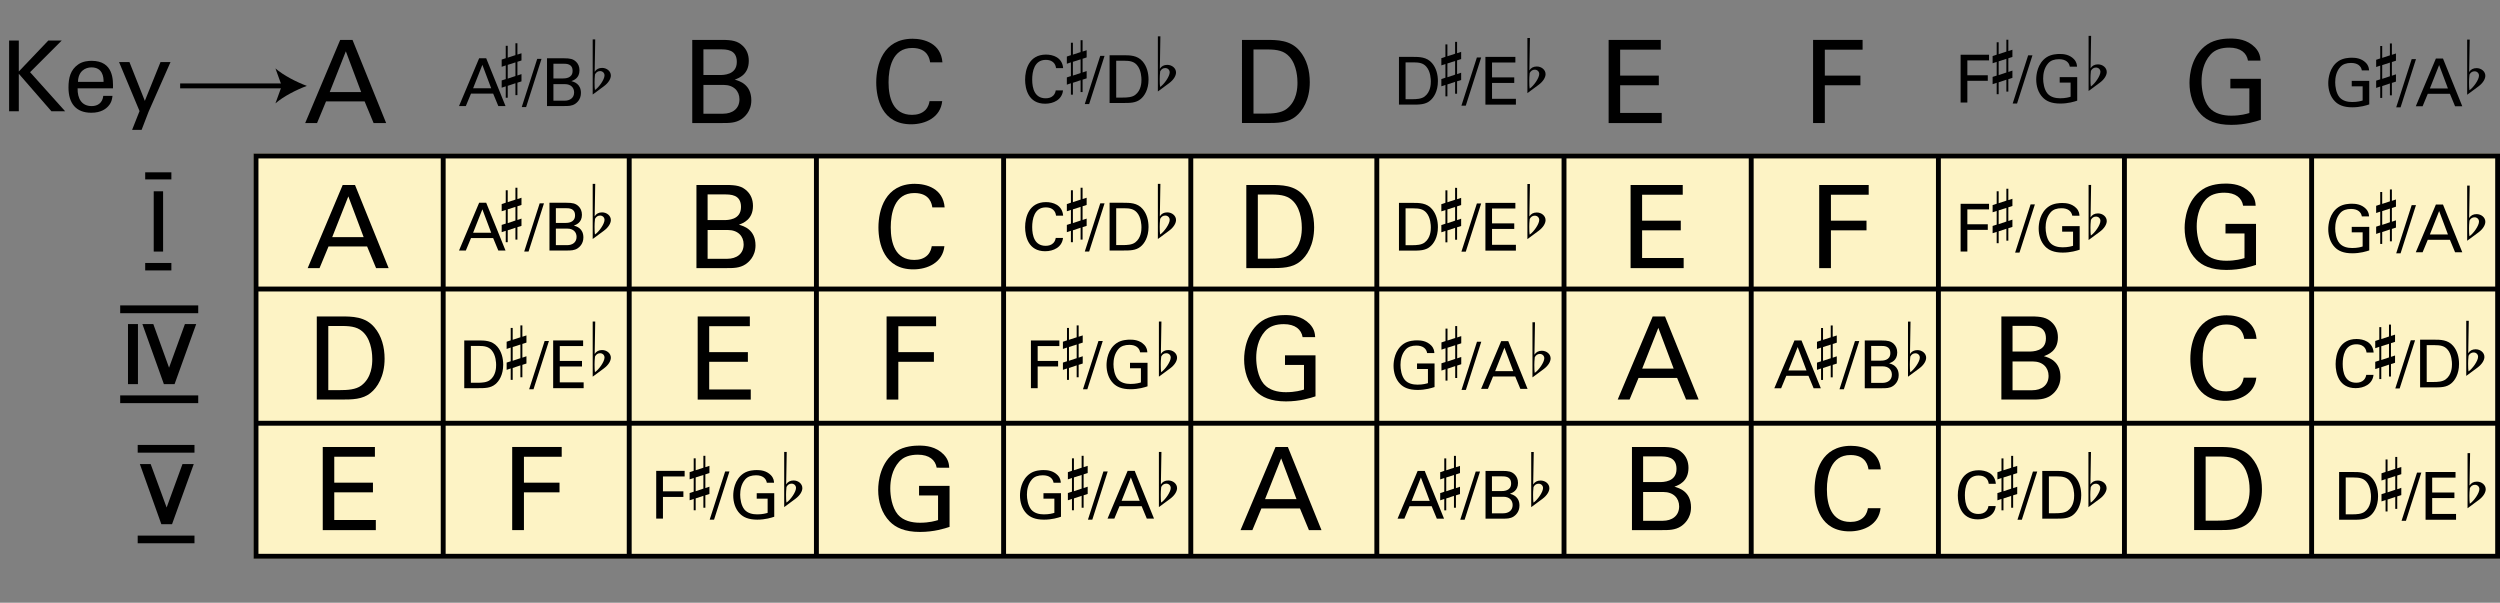 <?xml version="1.0" encoding="utf-8"?>
<!-- Generator: Adobe Illustrator 14.0.0, SVG Export Plug-In . SVG Version: 6.00 Build 43363)  -->
<!DOCTYPE svg PUBLIC "-//W3C//DTD SVG 1.1//EN" "http://www.w3.org/Graphics/SVG/1.1/DTD/svg11.dtd">
<svg version="1.1" xmlns="http://www.w3.org/2000/svg" xmlns:xlink="http://www.w3.org/1999/xlink" x="0px" y="0px"
	 width="1020.473px" height="246.024px" viewBox="0 0 1020.473 246.024" enable-background="new 0 0 1020.473 246.024"
	 xml:space="preserve">
<rect x="0" y="0" width="1020.473" height="246.024" fill="#808080" stroke="none"/>
<g id="main">
	<rect x="103.535" y="62.71" fill="#FDF3C5" width="916.938" height="165.317"/>
	<g>
		<path d="M139.882,75.505h5.029l13.723,33.932h-5.123l-3.666-8.835h-15.744l-3.666,8.835h-4.841L139.882,75.505z M135.606,96.795
			h12.83l-6.251-16.637L135.606,96.795z"/>
	</g>
	<g>
		<path d="M138.866,16.289h5.029l13.723,33.932h-5.123l-3.666-8.835h-15.744l-3.666,8.835h-4.841L138.866,16.289z M134.589,37.579
			h12.831l-6.25-16.637L134.589,37.579z"/>
	</g>
	<g>
		<path d="M282.572,16.289h12.125c4.136,0,6.439,0.423,8.554,2.491c1.457,1.41,2.397,3.384,2.397,6.062
			c0,5.593-4.089,7.05-5.734,7.661c1.974,0.564,6.768,1.974,6.768,8.459c0,4.605-2.961,6.956-4.089,7.708
			c-2.35,1.551-4.981,1.551-7.661,1.551h-12.36V16.289z M287.131,30.623h6.58c1.598,0,7.05,0,7.05-5.358
			c0-5.123-4.277-5.123-6.862-5.123h-6.768V30.623z M287.131,46.414h8.037c3.713,0,6.673-1.974,6.673-5.875
			c0-3.384-2.35-5.875-6.485-5.875h-8.225V46.414z"/>
	</g>
	<g>
		<path d="M379.663,25.453c-0.188-1.175-0.799-5.875-7.332-5.875c-8.178,0-9.635,8.365-9.635,14.005c0,6.392,1.833,13.3,9.588,13.3
			c2.067,0,4.042-0.517,5.499-2.021c1.222-1.315,1.504-2.772,1.645-3.571h5.169c-0.705,6.673-6.862,9.446-12.689,9.446
			c-11.938,0-14.24-10.527-14.24-17.107c0-7.144,2.772-17.812,14.851-17.812c4.793,0,11.561,1.927,12.172,9.634H379.663z"/>
	</g>
	<g>
		<path d="M506.962,16.289h9.822c4.559,0,9.917,0,13.676,4.418c3.008,3.525,4.183,8.178,4.183,12.83
			c0,7.332-3.055,11.843-5.64,13.911c-3.336,2.773-7.52,2.773-12.501,2.773h-9.541V16.289z M511.662,46.367h4.606
			c3.243,0,6.626-0.188,8.882-1.88c4.324-3.243,4.464-8.788,4.464-10.762c0-1.269-0.094-7.049-3.29-10.574
			c-2.162-2.397-4.888-2.961-9.023-2.961h-5.64V46.367z"/>
	</g>
	<g>
		<path d="M656.625,16.289h21.29v3.995h-16.59v10.574h15.791v3.948h-15.791v11.279h16.966v4.136h-21.666V16.289z"/>
	</g>
	<g>
		<path d="M740.08,16.289h20.208v3.995h-15.415v10.574h14.522v3.948h-14.522v15.415h-4.793V16.289z"/>
	</g>
	<g>
		<path d="M917.599,24.749c-0.517-3.149-3.055-5.311-7.661-5.311c-3.195,0-5.875,0.846-7.66,2.867
			c-2.961,3.29-3.619,7.708-3.619,10.903c0,2.867,0.611,7.708,3.102,10.668c2.209,2.538,5.64,3.337,9.023,3.337
			c3.854,0,6.297-0.752,7.378-1.081V36.075h-7.754v-3.901h12.454v16.731c-1.974,0.658-6.297,2.068-12.078,2.068
			c-6.25,0-9.917-1.786-12.313-4.23c-3.337-3.384-4.747-8.13-4.747-12.924c0-3.384,0.846-11.374,7.285-15.697
			c3.337-2.256,7.754-2.396,9.446-2.396c2.679,0,6.768,0.329,10.01,3.619c2.021,2.115,2.162,4.088,2.256,5.405H917.599z"/>
	</g>
	<g>
		<path d="M284.28,75.505h12.125c4.136,0,6.439,0.423,8.554,2.491c1.457,1.41,2.397,3.384,2.397,6.062
			c0,5.593-4.089,7.05-5.734,7.661c1.974,0.564,6.768,1.974,6.768,8.459c0,4.605-2.961,6.956-4.089,7.708
			c-2.35,1.551-4.981,1.551-7.661,1.551h-12.36V75.505z M288.839,89.84h6.58c1.598,0,7.05,0,7.05-5.358
			c0-5.123-4.277-5.123-6.862-5.123h-6.768V89.84z M288.839,105.631h8.037c3.713,0,6.673-1.974,6.673-5.875
			c0-3.384-2.35-5.875-6.485-5.875h-8.225V105.631z"/>
	</g>
	<g>
		<path d="M380.562,84.67c-0.188-1.175-0.799-5.875-7.332-5.875c-8.178,0-9.634,8.365-9.634,14.005c0,6.392,1.833,13.3,9.587,13.3
			c2.068,0,4.042-0.517,5.499-2.021c1.222-1.315,1.504-2.772,1.645-3.571h5.17c-0.705,6.673-6.861,9.446-12.689,9.446
			c-11.937,0-14.24-10.527-14.24-17.107c0-7.144,2.773-17.812,14.851-17.812c4.793,0,11.561,1.927,12.172,9.634H380.562z"/>
	</g>
	<g>
		<path d="M508.733,75.505h9.822c4.559,0,9.917,0,13.676,4.418c3.008,3.525,4.183,8.178,4.183,12.83
			c0,7.332-3.055,11.843-5.64,13.911c-3.337,2.773-7.52,2.773-12.501,2.773h-9.541V75.505z M513.433,105.583h4.605
			c3.243,0,6.627-0.188,8.883-1.88c4.324-3.243,4.465-8.788,4.465-10.762c0-1.269-0.094-7.049-3.29-10.574
			c-2.162-2.397-4.888-2.961-9.023-2.961h-5.64V105.583z"/>
	</g>
	<g>
		<path d="M665.587,75.505h21.29V79.5h-16.59v10.574h15.791v3.948h-15.791v11.279h16.966v4.136h-21.666V75.505z"/>
	</g>
	<g>
		<path d="M742.574,75.505h20.208V79.5h-15.415v10.574h14.522v3.948h-14.522v15.415h-4.793V75.505z"/>
	</g>
	<g>
		<path d="M915.616,83.965c-0.517-3.149-3.055-5.311-7.66-5.311c-3.196,0-5.875,0.846-7.661,2.867
			c-2.961,3.29-3.619,7.708-3.619,10.903c0,2.867,0.611,7.708,3.102,10.668c2.209,2.538,5.64,3.337,9.023,3.337
			c3.854,0,6.298-0.752,7.378-1.081V95.292h-7.754v-3.901h12.454v16.731c-1.974,0.658-6.297,2.068-12.078,2.068
			c-6.25,0-9.917-1.786-12.313-4.23c-3.336-3.384-4.747-8.13-4.747-12.924c0-3.384,0.846-11.374,7.285-15.697
			c3.337-2.256,7.754-2.396,9.446-2.396c2.679,0,6.768,0.329,10.011,3.619c2.021,2.115,2.162,4.088,2.256,5.405H915.616z"/>
	</g>
	<g>
		<path d="M195.577,82.766h2.888l7.882,19.489h-2.942L201.3,97.18h-9.043l-2.105,5.075h-2.78L195.577,82.766z M193.121,94.994h7.369
			l-3.59-9.555L193.121,94.994z"/>
	</g>
	<g>
		<path d="M220.285,83.009h1.755l-6.29,19.678h-1.782L220.285,83.009z"/>
		<path d="M224.282,82.766h6.964c2.375,0,3.698,0.243,4.913,1.431c0.837,0.81,1.377,1.943,1.377,3.482
			c0,3.212-2.349,4.049-3.293,4.4c1.133,0.324,3.887,1.134,3.887,4.859c0,2.645-1.701,3.995-2.348,4.427
			c-1.35,0.891-2.861,0.891-4.4,0.891h-7.099V82.766z M226.9,90.999h3.779c0.918,0,4.049,0,4.049-3.077
			c0-2.942-2.457-2.942-3.941-2.942H226.9V90.999z M226.9,100.068h4.616c2.132,0,3.833-1.134,3.833-3.374
			c0-1.943-1.35-3.374-3.725-3.374H226.9V100.068z"/>
	</g>
	<g>
		<path d="M129.308,129.166h9.822c4.559,0,9.917,0,13.676,4.417c3.008,3.525,4.183,8.177,4.183,12.83
			c0,7.332-3.055,11.843-5.64,13.911c-3.336,2.773-7.52,2.773-12.501,2.773h-9.541V129.166z M134.008,159.244h4.606
			c3.243,0,6.626-0.188,8.882-1.88c4.324-3.243,4.464-8.789,4.464-10.763c0-1.269-0.094-7.049-3.29-10.574
			c-2.162-2.397-4.888-2.961-9.023-2.961h-5.64V159.244z"/>
	</g>
	<g>
		<path d="M284.788,129.166h21.29v3.995h-16.59v10.574h15.791v3.948h-15.791v11.279h16.966v4.136h-21.666V129.166z"/>
	</g>
	<g>
		<path d="M361.894,129.166h20.208v3.995h-15.415v10.574h14.522v3.948h-14.522v15.415h-4.793V129.166z"/>
	</g>
	<g>
		<path d="M531.714,137.625c-0.517-3.148-3.055-5.311-7.66-5.311c-3.196,0-5.875,0.846-7.661,2.867
			c-2.961,3.29-3.619,7.707-3.619,10.903c0,2.867,0.611,7.707,3.102,10.668c2.209,2.538,5.64,3.337,9.023,3.337
			c3.854,0,6.298-0.752,7.378-1.081v-10.057h-7.754v-3.901h12.454v16.731c-1.974,0.658-6.297,2.068-12.078,2.068
			c-6.25,0-9.917-1.786-12.313-4.229c-3.336-3.384-4.747-8.131-4.747-12.924c0-3.384,0.846-11.374,7.285-15.697
			c3.337-2.256,7.754-2.397,9.446-2.397c2.679,0,6.768,0.329,10.011,3.619c2.021,2.115,2.162,4.089,2.256,5.404H531.714z"/>
	</g>
	<g>
		<path d="M674.612,129.166h5.029l13.723,33.932h-5.123l-3.666-8.835h-15.744l-3.666,8.835h-4.841L674.612,129.166z
			 M670.335,150.455h12.831l-6.25-16.637L670.335,150.455z"/>
	</g>
	<g>
		<path d="M816.938,129.166h12.125c4.136,0,6.439,0.423,8.554,2.491c1.457,1.41,2.397,3.384,2.397,6.062
			c0,5.593-4.089,7.049-5.734,7.661c1.974,0.564,6.768,1.974,6.768,8.459c0,4.605-2.961,6.956-4.089,7.708
			c-2.35,1.551-4.981,1.551-7.661,1.551h-12.36V129.166z M821.496,143.5h6.58c1.598,0,7.05,0,7.05-5.358
			c0-5.123-4.277-5.123-6.862-5.123h-6.768V143.5z M821.496,159.291h8.037c3.713,0,6.673-1.974,6.673-5.875
			c0-3.384-2.35-5.875-6.485-5.875h-8.225V159.291z"/>
	</g>
	<g>
		<path d="M916.064,138.33c-0.188-1.175-0.799-5.875-7.332-5.875c-8.178,0-9.634,8.366-9.634,14.005c0,6.392,1.833,13.3,9.587,13.3
			c2.068,0,4.042-0.517,5.499-2.021c1.222-1.316,1.504-2.773,1.645-3.572h5.17c-0.705,6.674-6.861,9.447-12.689,9.447
			c-11.937,0-14.24-10.527-14.24-17.107c0-7.144,2.773-17.812,14.851-17.812c4.793,0,11.561,1.927,12.172,9.634H916.064z"/>
	</g>
	<g>
		<path d="M131.744,182.45h21.29v3.995h-16.59v10.574h15.791v3.948h-15.791v11.279h16.966v4.136h-21.666V182.45z"/>
	</g>
	<g>
		<path d="M209.072,182.45h20.208v3.995h-15.415v10.574h14.522v3.948h-14.522v15.415h-4.793V182.45z"/>
	</g>
	<g>
		<path d="M382.341,190.909c-0.517-3.148-3.055-5.311-7.661-5.311c-3.195,0-5.875,0.846-7.66,2.867
			c-2.961,3.29-3.619,7.707-3.619,10.903c0,2.867,0.611,7.707,3.102,10.668c2.209,2.538,5.64,3.337,9.023,3.337
			c3.854,0,6.297-0.752,7.378-1.081v-10.057h-7.754v-3.901h12.454v16.731c-1.974,0.658-6.297,2.068-12.078,2.068
			c-6.25,0-9.917-1.786-12.313-4.229c-3.337-3.384-4.747-8.131-4.747-12.924c0-3.384,0.846-11.374,7.285-15.697
			c3.337-2.256,7.754-2.397,9.446-2.397c2.679,0,6.768,0.329,10.01,3.619c2.021,2.115,2.162,4.089,2.256,5.404H382.341z"/>
	</g>
	<g>
		<path d="M520.662,182.45h5.029l13.723,33.932h-5.123l-3.666-8.835h-15.744l-3.666,8.835h-4.841L520.662,182.45z M516.385,203.739
			h12.83l-6.251-16.637L516.385,203.739z"/>
	</g>
	<g>
		<path d="M666.144,182.45h12.125c4.136,0,6.438,0.423,8.554,2.491c1.457,1.41,2.396,3.384,2.396,6.062
			c0,5.593-4.088,7.049-5.733,7.661c1.974,0.564,6.768,1.974,6.768,8.459c0,4.605-2.961,6.956-4.089,7.708
			c-2.35,1.551-4.981,1.551-7.66,1.551h-12.36V182.45z M670.703,196.784h6.58c1.598,0,7.049,0,7.049-5.358
			c0-5.123-4.276-5.123-6.861-5.123h-6.768V196.784z M670.703,212.575h8.037c3.712,0,6.673-1.974,6.673-5.875
			c0-3.384-2.35-5.875-6.485-5.875h-8.225V212.575z"/>
	</g>
	<g>
		<path d="M762.689,191.614c-0.188-1.175-0.799-5.875-7.332-5.875c-8.178,0-9.634,8.366-9.634,14.005c0,6.392,1.833,13.3,9.587,13.3
			c2.068,0,4.042-0.517,5.499-2.021c1.222-1.316,1.504-2.773,1.645-3.572h5.17c-0.705,6.674-6.861,9.447-12.689,9.447
			c-11.937,0-14.24-10.527-14.24-17.107c0-7.144,2.773-17.812,14.851-17.812c4.793,0,11.561,1.927,12.172,9.634H762.689z"/>
	</g>
	<g>
		<path d="M895.621,182.45h9.822c4.559,0,9.917,0,13.676,4.417c3.008,3.525,4.183,8.177,4.183,12.83
			c0,7.332-3.055,11.843-5.64,13.911c-3.337,2.773-7.52,2.773-12.501,2.773h-9.541V182.45z M900.321,212.528h4.605
			c3.243,0,6.627-0.188,8.883-1.88c4.324-3.243,4.465-8.789,4.465-10.763c0-1.269-0.094-7.049-3.29-10.574
			c-2.162-2.397-4.888-2.961-9.023-2.961h-5.64V212.528z"/>
	</g>
	<g>
		<path d="M211.202,76.625v4.627l1.662-0.539v2.942l-1.662,0.539v5.593l1.662-0.562v2.965l-1.662,0.539v5.076h-0.809v-4.852
			l-3.145,1.056v4.852h-0.809v-4.649l-1.662,0.562v-2.965l1.662-0.539v-5.593l-1.662,0.562v-2.942l1.662-0.562v-5.076h0.809v4.852
			l3.145-1.033v-4.852H211.202z M210.394,84.441l-3.145,1.011v5.615l3.145-1.056V84.441z"/>
	</g>
	<g>
		<path d="M241.932,75.052h1.033l-0.225,13.229c0.651-1.056,1.662-1.595,3.032-1.595c1.887,0,3.616,1.348,3.571,3.189
			c-0.045,1.213-0.854,2.83-2.853,4.312l-4.56,3.369V75.052z M242.875,89.337c-0.135,1.235-0.18,2.291-0.18,3.167
			c0,1.55,0.045,2.583,0.157,3.212c1.64-1.101,3.908-4.29,3.908-5.975c0-1.011-0.809-1.752-1.797-1.752
			C244.043,87.99,243.347,88.439,242.875,89.337z"/>
	</g>
	<g>
		<path d="M195.577,23.793h2.888l7.882,19.489h-2.942l-2.105-5.075h-9.043l-2.105,5.075h-2.78L195.577,23.793z M193.121,36.021
			h7.369l-3.59-9.555L193.121,36.021z"/>
	</g>
	<g>
		<path d="M219.285,24.036h1.755l-6.29,19.678h-1.782L219.285,24.036z"/>
		<path d="M223.282,23.793h6.964c2.375,0,3.698,0.243,4.913,1.431c0.837,0.81,1.377,1.943,1.377,3.482
			c0,3.212-2.349,4.049-3.293,4.4c1.133,0.324,3.887,1.134,3.887,4.859c0,2.645-1.701,3.995-2.348,4.427
			c-1.35,0.891-2.861,0.891-4.4,0.891h-7.099V23.793z M225.9,32.026h3.779c0.918,0,4.049,0,4.049-3.077
			c0-2.942-2.457-2.942-3.941-2.942H225.9V32.026z M225.9,41.095h4.616c2.132,0,3.833-1.134,3.833-3.374
			c0-1.943-1.35-3.374-3.725-3.374H225.9V41.095z"/>
	</g>
	<g>
		<path d="M211.202,17.651v4.627l1.662-0.539v2.942l-1.662,0.539v5.593l1.662-0.562v2.965l-1.662,0.539v5.076h-0.809V33.98
			l-3.145,1.056v4.852h-0.809v-4.649l-1.662,0.562v-2.965l1.662-0.539v-5.593l-1.662,0.562v-2.942l1.662-0.562v-5.076h0.809v4.852
			l3.145-1.033v-4.852H211.202z M210.394,25.468l-3.145,1.011v5.615l3.145-1.056V25.468z"/>
	</g>
	<g>
		<path d="M241.932,16.079h1.033l-0.225,13.229c0.651-1.056,1.662-1.595,3.032-1.595c1.887,0,3.616,1.348,3.571,3.189
			c-0.045,1.213-0.854,2.83-2.853,4.312l-4.56,3.369V16.079z M242.875,30.364c-0.135,1.235-0.18,2.291-0.18,3.167
			c0,1.55,0.045,2.583,0.157,3.212c1.64-1.101,3.908-4.29,3.908-5.975c0-1.011-0.809-1.752-1.797-1.752
			C244.043,29.017,243.347,29.466,242.875,30.364z"/>
	</g>
	<g>
		<path d="M578.671,192.222h2.888l7.882,19.489H586.5l-2.105-5.075h-9.043l-2.105,5.075h-2.78L578.671,192.222z M576.215,204.45
			h7.369l-3.59-9.555L576.215,204.45z"/>
	</g>
	<g>
		<path d="M602.379,192.465h1.755l-6.29,19.678h-1.782L602.379,192.465z"/>
		<path d="M606.376,192.222h6.964c2.375,0,3.698,0.243,4.913,1.431c0.837,0.81,1.377,1.943,1.377,3.482
			c0,3.212-2.349,4.049-3.293,4.4c1.134,0.324,3.887,1.134,3.887,4.859c0,2.645-1.701,3.995-2.348,4.427
			c-1.35,0.891-2.861,0.891-4.4,0.891h-7.099V192.222z M608.995,200.455h3.779c0.918,0,4.049,0,4.049-3.077
			c0-2.942-2.457-2.942-3.941-2.942h-3.887V200.455z M608.995,209.524h4.616c2.132,0,3.833-1.134,3.833-3.374
			c0-1.943-1.35-3.374-3.725-3.374h-4.724V209.524z"/>
	</g>
	<g>
		<path d="M594.296,186.081v4.627l1.662-0.539v2.942l-1.662,0.539v5.593l1.662-0.562v2.965l-1.662,0.539v5.076h-0.809v-4.852
			l-3.145,1.056v4.852h-0.809v-4.649l-1.662,0.562v-2.965l1.662-0.539v-5.593l-1.662,0.562v-2.942l1.662-0.562v-5.076h0.809v4.852
			l3.145-1.033v-4.852H594.296z M593.488,193.897l-3.145,1.011v5.615l3.145-1.056V193.897z"/>
	</g>
	<g>
		<path d="M625.026,184.508h1.033l-0.225,13.229c0.651-1.056,1.662-1.595,3.032-1.595c1.887,0,3.616,1.348,3.571,3.189
			c-0.045,1.213-0.854,2.83-2.853,4.312l-4.56,3.369V184.508z M625.97,198.793c-0.135,1.235-0.18,2.291-0.18,3.167
			c0,1.55,0.045,2.583,0.157,3.212c1.64-1.101,3.908-4.29,3.908-5.975c0-1.011-0.809-1.752-1.797-1.752
			C627.138,197.446,626.441,197.895,625.97,198.793z"/>
	</g>
	<g>
		<path d="M811.79,197.486c-0.108-0.675-0.459-3.374-4.211-3.374c-4.697,0-5.533,4.805-5.533,8.043c0,3.671,1.053,7.639,5.506,7.639
			c1.188,0,2.321-0.297,3.158-1.161c0.702-0.756,0.864-1.593,0.945-2.051h2.969c-0.405,3.833-3.941,5.425-7.288,5.425
			c-6.856,0-8.179-6.046-8.179-9.825c0-4.103,1.593-10.23,8.53-10.23c2.753,0,6.641,1.107,6.991,5.534H811.79z"/>
	</g>
	<g>
		<path d="M829.829,192.465h1.755l-6.29,19.678h-1.782L829.829,192.465z"/>
		<path d="M833.637,192.222h5.642c2.618,0,5.695,0,7.854,2.537c1.728,2.024,2.402,4.697,2.402,7.369c0,4.211-1.754,6.802-3.239,7.99
			c-1.917,1.593-4.319,1.593-7.18,1.593h-5.479V192.222z M836.336,209.498h2.645c1.863,0,3.806-0.108,5.102-1.08
			c2.483-1.863,2.564-5.048,2.564-6.182c0-0.729-0.054-4.049-1.889-6.073c-1.242-1.376-2.808-1.701-5.183-1.701h-3.239V209.498z"/>
	</g>
	<g>
		<path d="M821.746,186.081v4.627l1.662-0.539v2.942l-1.662,0.539v5.593l1.662-0.562v2.965l-1.662,0.539v5.076h-0.809v-4.852
			l-3.145,1.056v4.852h-0.809v-4.649l-1.662,0.562v-2.965l1.662-0.539v-5.593l-1.662,0.562v-2.942l1.662-0.562v-5.076h0.809v4.852
			l3.145-1.033v-4.852H821.746z M820.938,193.897l-3.145,1.011v5.615l3.145-1.056V193.897z"/>
	</g>
	<g>
		<path d="M852.477,184.508h1.033l-0.225,13.229c0.651-1.056,1.662-1.595,3.032-1.595c1.887,0,3.616,1.348,3.571,3.189
			c-0.045,1.213-0.854,2.83-2.853,4.312l-4.56,3.369V184.508z M853.42,198.793c-0.135,1.235-0.18,2.291-0.18,3.167
			c0,1.55,0.045,2.583,0.157,3.212c1.64-1.101,3.908-4.29,3.908-5.975c0-1.011-0.809-1.752-1.797-1.752
			C854.588,197.446,853.892,197.895,853.42,198.793z"/>
	</g>
	<g>
		<path d="M966.01,143.912c-0.108-0.675-0.459-3.374-4.211-3.374c-4.697,0-5.533,4.805-5.533,8.043c0,3.671,1.053,7.639,5.506,7.639
			c1.188,0,2.321-0.297,3.158-1.161c0.702-0.756,0.864-1.593,0.945-2.051h2.969c-0.405,3.833-3.941,5.425-7.288,5.425
			c-6.856,0-8.179-6.046-8.179-9.825c0-4.103,1.593-10.23,8.53-10.23c2.753,0,6.641,1.107,6.991,5.534H966.01z"/>
	</g>
	<g>
		<path d="M984.05,138.891h1.755l-6.29,19.678h-1.782L984.05,138.891z"/>
		<path d="M987.858,138.648h5.642c2.618,0,5.695,0,7.854,2.537c1.728,2.024,2.402,4.697,2.402,7.369c0,4.211-1.754,6.802-3.239,7.99
			c-1.917,1.593-4.319,1.593-7.18,1.593h-5.479V138.648z M990.557,155.924h2.645c1.863,0,3.806-0.108,5.102-1.08
			c2.483-1.863,2.564-5.048,2.564-6.182c0-0.729-0.054-4.049-1.889-6.073c-1.242-1.376-2.808-1.701-5.183-1.701h-3.239V155.924z"/>
	</g>
	<g>
		<path d="M975.967,132.507v4.627l1.662-0.539v2.942l-1.662,0.539v5.593l1.662-0.562v2.965l-1.662,0.539v5.076h-0.809v-4.852
			l-3.145,1.056v4.852h-0.809v-4.649l-1.662,0.562v-2.965l1.662-0.539v-5.593l-1.662,0.562v-2.942l1.662-0.562v-5.076h0.809v4.852
			l3.145-1.033v-4.852H975.967z M975.158,140.324l-3.145,1.011v5.615l3.145-1.056V140.324z"/>
	</g>
	<g>
		<path d="M1006.697,130.935h1.033l-0.225,13.229c0.651-1.056,1.662-1.595,3.032-1.595c1.887,0,3.616,1.348,3.571,3.189
			c-0.045,1.213-0.854,2.83-2.853,4.312l-4.56,3.369V130.935z M1007.64,145.22c-0.135,1.235-0.18,2.291-0.18,3.167
			c0,1.55,0.045,2.583,0.157,3.212c1.64-1.101,3.908-4.29,3.908-5.975c0-1.011-0.809-1.752-1.797-1.752
			C1008.808,143.873,1008.112,144.322,1007.64,145.22z"/>
	</g>
	<g>
		<path d="M732.469,138.984h2.888l7.882,19.489h-2.942l-2.105-5.075h-9.043l-2.105,5.075h-2.78L732.469,138.984z M730.013,151.211
			h7.369l-3.59-9.555L730.013,151.211z"/>
	</g>
	<g>
		<path d="M757.177,139.227h1.755l-6.29,19.678h-1.782L757.177,139.227z"/>
		<path d="M761.174,138.984h6.964c2.375,0,3.698,0.243,4.913,1.431c0.837,0.81,1.377,1.943,1.377,3.482
			c0,3.212-2.349,4.049-3.293,4.4c1.134,0.324,3.887,1.134,3.887,4.859c0,2.645-1.701,3.995-2.348,4.427
			c-1.35,0.891-2.861,0.891-4.4,0.891h-7.099V138.984z M763.792,147.217h3.779c0.918,0,4.049,0,4.049-3.077
			c0-2.942-2.457-2.942-3.941-2.942h-3.887V147.217z M763.792,156.286h4.616c2.132,0,3.833-1.134,3.833-3.374
			c0-1.943-1.35-3.374-3.725-3.374h-4.724V156.286z"/>
	</g>
	<g>
		<path d="M748.094,132.843v4.627l1.662-0.539v2.942l-1.662,0.539v5.593l1.662-0.562v2.965l-1.662,0.539v5.076h-0.809v-4.852
			l-3.145,1.056v4.852h-0.809v-4.649l-1.662,0.562v-2.965l1.662-0.539v-5.593l-1.662,0.562v-2.942l1.662-0.562v-5.076h0.809v4.852
			l3.145-1.033v-4.852H748.094z M747.286,140.659l-3.145,1.011v5.615l3.145-1.056V140.659z"/>
	</g>
	<g>
		<path d="M778.824,131.271h1.033l-0.225,13.229c0.651-1.056,1.662-1.595,3.032-1.595c1.887,0,3.616,1.348,3.571,3.189
			c-0.045,1.213-0.854,2.83-2.853,4.312l-4.56,3.369V131.271z M779.768,145.556c-0.135,1.235-0.18,2.291-0.18,3.167
			c0,1.55,0.045,2.583,0.157,3.212c1.64-1.101,3.908-4.29,3.908-5.975c0-1.011-0.809-1.752-1.797-1.752
			C780.936,144.208,780.239,144.657,779.768,145.556z"/>
	</g>
	<g>
		<path d="M431.074,88.03c-0.108-0.675-0.459-3.374-4.211-3.374c-4.697,0-5.533,4.805-5.533,8.043c0,3.671,1.053,7.639,5.506,7.639
			c1.188,0,2.321-0.297,3.158-1.161c0.702-0.756,0.864-1.593,0.945-2.051h2.969c-0.405,3.833-3.941,5.425-7.288,5.425
			c-6.856,0-8.179-6.046-8.179-9.825c0-4.103,1.593-10.23,8.53-10.23c2.753,0,6.641,1.107,6.991,5.534H431.074z"/>
	</g>
	<g>
		<path d="M449.114,83.009h1.755l-6.29,19.678h-1.782L449.114,83.009z"/>
		<path d="M452.922,82.766h5.642c2.618,0,5.695,0,7.854,2.537c1.728,2.024,2.402,4.697,2.402,7.369c0,4.211-1.754,6.802-3.239,7.99
			c-1.917,1.593-4.319,1.593-7.18,1.593h-5.479V82.766z M455.621,100.042h2.645c1.863,0,3.806-0.108,5.102-1.08
			c2.483-1.863,2.564-5.048,2.564-6.182c0-0.729-0.054-4.049-1.889-6.073c-1.242-1.376-2.808-1.701-5.183-1.701h-3.239V100.042z"/>
	</g>
	<g>
		<path d="M441.899,76.625v4.627l1.662-0.539v2.942l-1.662,0.539v5.593l1.662-0.562v2.965l-1.662,0.539v5.076h-0.809v-4.852
			l-3.145,1.056v4.852h-0.809v-4.649l-1.662,0.562v-2.965l1.662-0.539v-5.593l-1.662,0.562v-2.942l1.662-0.562v-5.076h0.809v4.852
			l3.145-1.033v-4.852H441.899z M441.09,84.441l-3.145,1.011v5.615l3.145-1.056V84.441z"/>
	</g>
	<g>
		<path d="M472.629,75.052h1.033l-0.225,13.229c0.651-1.056,1.662-1.595,3.032-1.595c1.887,0,3.616,1.348,3.571,3.189
			c-0.045,1.213-0.854,2.83-2.853,4.312l-4.56,3.369V75.052z M473.573,89.337c-0.135,1.235-0.18,2.291-0.18,3.167
			c0,1.55,0.045,2.583,0.157,3.212c1.64-1.101,3.908-4.29,3.908-5.975c0-1.011-0.809-1.752-1.797-1.752
			C474.741,87.99,474.044,88.439,473.573,89.337z"/>
	</g>
	<g>
		<path d="M431.074,27.815c-0.108-0.675-0.459-3.374-4.211-3.374c-4.697,0-5.533,4.805-5.533,8.043c0,3.671,1.053,7.639,5.506,7.639
			c1.188,0,2.321-0.297,3.158-1.161c0.702-0.756,0.864-1.593,0.945-2.051h2.969c-0.405,3.833-3.941,5.425-7.288,5.425
			c-6.856,0-8.179-6.046-8.179-9.825c0-4.103,1.593-10.23,8.53-10.23c2.753,0,6.641,1.107,6.991,5.534H431.074z"/>
	</g>
	<g>
		<path d="M449.114,22.794h1.755l-6.29,19.678h-1.782L449.114,22.794z"/>
		<path d="M452.922,22.551h5.642c2.618,0,5.695,0,7.854,2.537c1.728,2.024,2.402,4.697,2.402,7.369c0,4.211-1.754,6.802-3.239,7.99
			c-1.917,1.593-4.319,1.593-7.18,1.593h-5.479V22.551z M455.621,39.827h2.645c1.863,0,3.806-0.108,5.102-1.08
			c2.483-1.863,2.564-5.048,2.564-6.182c0-0.729-0.054-4.049-1.889-6.073c-1.242-1.376-2.808-1.701-5.183-1.701h-3.239V39.827z"/>
	</g>
	<g>
		<path d="M441.899,16.41v4.627l1.662-0.539v2.942l-1.662,0.539v5.593l1.662-0.562v2.965l-1.662,0.539v5.076h-0.809v-4.852
			l-3.145,1.056v4.852h-0.809v-4.649l-1.662,0.562v-2.965l1.662-0.539v-5.593l-1.662,0.562v-2.942l1.662-0.562v-5.076h0.809v4.852
			l3.145-1.033V16.41H441.899z M441.09,24.227l-3.145,1.011v5.615l3.145-1.056V24.227z"/>
	</g>
	<g>
		<path d="M472.629,14.837h1.033l-0.225,13.229c0.651-1.056,1.662-1.595,3.032-1.595c1.887,0,3.616,1.348,3.571,3.189
			c-0.045,1.213-0.854,2.83-2.853,4.312l-4.56,3.369V14.837z M473.573,29.123c-0.135,1.235-0.18,2.291-0.18,3.167
			c0,1.55,0.045,2.583,0.157,3.212c1.64-1.101,3.908-4.29,3.908-5.975c0-1.011-0.809-1.752-1.797-1.752
			C474.741,27.775,474.044,28.224,473.573,29.123z"/>
	</g>
	<g>
		<path d="M189.504,138.961h5.642c2.618,0,5.695,0,7.854,2.537c1.728,2.024,2.402,4.697,2.402,7.369c0,4.211-1.754,6.802-3.239,7.99
			c-1.917,1.593-4.319,1.593-7.18,1.593h-5.479V138.961z M192.203,156.237h2.645c1.863,0,3.806-0.108,5.102-1.08
			c2.483-1.863,2.564-5.048,2.564-6.182c0-0.729-0.054-4.049-1.889-6.073c-1.242-1.376-2.808-1.701-5.183-1.701h-3.239V156.237z"/>
	</g>
	<g>
		<path d="M222.311,139.204h1.755l-6.29,19.678h-1.782L222.311,139.204z"/>
		<path d="M225.795,138.961h12.228v2.294h-9.528v6.073h9.069v2.268h-9.069v6.478h9.744v2.375h-12.444V138.961z"/>
	</g>
	<g>
		<path d="M213.228,132.82v4.627l1.662-0.539v2.942l-1.662,0.539v5.593l1.662-0.562v2.965l-1.662,0.539V154h-0.809v-4.852
			l-3.145,1.056v4.852h-0.809v-4.649l-1.662,0.562v-2.965l1.662-0.539v-5.593l-1.662,0.562v-2.942l1.662-0.562v-5.076h0.809v4.852
			l3.145-1.033v-4.852H213.228z M212.419,140.636l-3.145,1.011v5.615l3.145-1.056V140.636z"/>
	</g>
	<g>
		<path d="M241.932,131.248h1.033l-0.225,13.229c0.651-1.056,1.662-1.595,3.032-1.595c1.887,0,3.616,1.348,3.571,3.189
			c-0.045,1.213-0.854,2.83-2.853,4.312l-4.56,3.369V131.248z M242.875,145.533c-0.135,1.235-0.18,2.291-0.18,3.167
			c0,1.55,0.045,2.583,0.157,3.212c1.64-1.101,3.908-4.29,3.908-5.975c0-1.011-0.809-1.752-1.797-1.752
			C244.043,144.185,243.347,144.634,242.875,145.533z"/>
	</g>
	<g>
		<path d="M571.041,82.812h5.642c2.618,0,5.695,0,7.854,2.537c1.728,2.024,2.402,4.697,2.402,7.369c0,4.211-1.754,6.802-3.239,7.99
			c-1.917,1.593-4.319,1.593-7.18,1.593h-5.479V82.812z M573.74,100.088h2.645c1.863,0,3.806-0.108,5.102-1.08
			c2.483-1.863,2.564-5.048,2.564-6.182c0-0.729-0.054-4.049-1.889-6.073c-1.242-1.376-2.808-1.701-5.183-1.701h-3.239V100.088z"/>
	</g>
	<g>
		<path d="M602.848,83.055h1.755l-6.29,19.678h-1.782L602.848,83.055z"/>
		<path d="M606.332,82.812h12.228v2.294h-9.528v6.073h9.069v2.268h-9.069v6.478h9.744v2.375h-12.444V82.812z"/>
	</g>
	<g>
		<path d="M594.765,76.671v4.627l1.662-0.539v2.942l-1.662,0.539v5.593l1.662-0.562v2.965l-1.662,0.539v5.076h-0.809V93
			l-3.145,1.056v4.852h-0.809v-4.649l-1.662,0.562v-2.965l1.662-0.539v-5.593l-1.662,0.562v-2.942l1.662-0.562v-5.076h0.809v4.852
			l3.145-1.033v-4.852H594.765z M593.957,84.487l-3.145,1.011v5.615l3.145-1.056V84.487z"/>
	</g>
	<g>
		<path d="M623.469,75.099h1.033l-0.225,13.229c0.651-1.056,1.662-1.595,3.032-1.595c1.887,0,3.616,1.348,3.571,3.189
			c-0.045,1.213-0.854,2.83-2.853,4.312l-4.56,3.369V75.099z M624.413,89.384c-0.135,1.235-0.18,2.291-0.18,3.167
			c0,1.55,0.045,2.583,0.157,3.212c1.64-1.101,3.908-4.29,3.908-5.975c0-1.011-0.809-1.752-1.797-1.752
			C625.581,88.036,624.884,88.485,624.413,89.384z"/>
	</g>
	<g>
		<path d="M571.041,23.219h5.642c2.618,0,5.695,0,7.854,2.537c1.728,2.024,2.402,4.697,2.402,7.369c0,4.211-1.754,6.802-3.239,7.99
			c-1.917,1.593-4.319,1.593-7.18,1.593h-5.479V23.219z M573.74,40.494h2.645c1.863,0,3.806-0.108,5.102-1.08
			c2.483-1.863,2.564-5.048,2.564-6.182c0-0.729-0.054-4.049-1.889-6.073c-1.242-1.376-2.808-1.701-5.183-1.701h-3.239V40.494z"/>
	</g>
	<g>
		<path d="M602.848,23.461h1.755l-6.29,19.678h-1.782L602.848,23.461z"/>
		<path d="M606.332,23.219h12.228v2.294h-9.528v6.073h9.069v2.268h-9.069v6.478h9.744v2.375h-12.444V23.219z"/>
	</g>
	<g>
		<path d="M594.765,17.077v4.627l1.662-0.539v2.942l-1.662,0.539v5.593l1.662-0.562v2.965l-1.662,0.539v5.076h-0.809v-4.852
			l-3.145,1.056v4.852h-0.809v-4.649l-1.662,0.562v-2.965l1.662-0.539v-5.593l-1.662,0.562v-2.942l1.662-0.562V18.11h0.809v4.852
			l3.145-1.033v-4.852H594.765z M593.957,24.894l-3.145,1.011v5.615l3.145-1.056V24.894z"/>
	</g>
	<g>
		<path d="M623.469,15.505h1.033l-0.225,13.229c0.651-1.056,1.662-1.595,3.032-1.595c1.887,0,3.616,1.348,3.571,3.189
			c-0.045,1.213-0.854,2.83-2.853,4.312l-4.56,3.369V15.505z M624.413,29.79c-0.135,1.235-0.18,2.291-0.18,3.167
			c0,1.55,0.045,2.583,0.157,3.212c1.64-1.101,3.908-4.29,3.908-5.975c0-1.011-0.809-1.752-1.797-1.752
			C625.581,28.442,624.884,28.892,624.413,29.79z"/>
	</g>
	<g>
		<path d="M954.801,192.668h5.642c2.618,0,5.695,0,7.854,2.537c1.728,2.024,2.402,4.697,2.402,7.369c0,4.211-1.754,6.802-3.239,7.99
			c-1.917,1.593-4.319,1.593-7.18,1.593h-5.479V192.668z M957.5,209.944h2.645c1.863,0,3.806-0.108,5.102-1.08
			c2.483-1.863,2.564-5.048,2.564-6.182c0-0.729-0.054-4.049-1.889-6.073c-1.242-1.376-2.808-1.701-5.183-1.701H957.5V209.944z"/>
	</g>
	<g>
		<path d="M986.608,192.911h1.755l-6.29,19.678h-1.782L986.608,192.911z"/>
		<path d="M990.092,192.668h12.228v2.294h-9.528v6.073h9.069v2.268h-9.069v6.478h9.744v2.375h-12.444V192.668z"/>
	</g>
	<g>
		<path d="M978.525,186.527v4.627l1.662-0.539v2.942l-1.662,0.539v5.593l1.662-0.562v2.965l-1.662,0.539v5.076h-0.809v-4.852
			l-3.145,1.056v4.852h-0.809v-4.649l-1.662,0.562v-2.965l1.662-0.539v-5.593l-1.662,0.562v-2.942l1.662-0.562v-5.076h0.809v4.852
			l3.145-1.033v-4.852H978.525z M977.716,194.343l-3.145,1.011v5.615l3.145-1.056V194.343z"/>
	</g>
	<g>
		<path d="M1007.229,184.955h1.033l-0.225,13.229c0.651-1.056,1.662-1.595,3.032-1.595c1.887,0,3.616,1.348,3.571,3.189
			c-0.045,1.213-0.854,2.83-2.853,4.312l-4.56,3.369V184.955z M1008.173,199.24c-0.135,1.235-0.18,2.291-0.18,3.167
			c0,1.55,0.045,2.583,0.157,3.212c1.64-1.101,3.908-4.29,3.908-5.975c0-1.011-0.809-1.752-1.797-1.752
			C1009.341,197.892,1008.645,198.341,1008.173,199.24z"/>
	</g>
	<g>
		<path d="M420.812,138.961h11.607v2.294h-8.854v6.073h8.341v2.268h-8.341v8.854h-2.753V138.961z"/>
	</g>
	<g>
		<path d="M448.379,139.204h1.755l-6.29,19.678h-1.782L448.379,139.204z"/>
		<path d="M465.386,143.82c-0.297-1.809-1.754-3.05-4.4-3.05c-1.835,0-3.374,0.486-4.399,1.646c-1.701,1.89-2.079,4.427-2.079,6.262
			c0,1.646,0.351,4.427,1.781,6.127c1.269,1.458,3.239,1.917,5.183,1.917c2.214,0,3.617-0.432,4.238-0.621v-5.777h-4.454v-2.24
			h7.153v9.609c-1.134,0.378-3.617,1.188-6.938,1.188c-3.59,0-5.695-1.026-7.072-2.43c-1.917-1.943-2.727-4.669-2.727-7.423
			c0-1.943,0.486-6.532,4.184-9.016c1.917-1.296,4.454-1.376,5.426-1.376c1.539,0,3.887,0.189,5.749,2.078
			c1.161,1.215,1.242,2.349,1.296,3.104H465.386z"/>
	</g>
	<g>
		<path d="M440.295,132.82v4.627l1.662-0.539v2.942l-1.662,0.539v5.593l1.662-0.562v2.965l-1.662,0.539V154h-0.809v-4.852
			l-3.145,1.056v4.852h-0.809v-4.649l-1.662,0.562v-2.965l1.662-0.539v-5.593l-1.662,0.562v-2.942l1.662-0.562v-5.076h0.809v4.852
			l3.145-1.033v-4.852H440.295z M439.487,140.636l-3.145,1.011v5.615l3.145-1.056V140.636z"/>
	</g>
	<g>
		<path d="M473.052,131.248h1.033l-0.225,13.229c0.651-1.056,1.662-1.595,3.032-1.595c1.887,0,3.616,1.348,3.571,3.189
			c-0.045,1.213-0.854,2.83-2.853,4.312l-4.56,3.369V131.248z M473.996,145.533c-0.135,1.235-0.18,2.291-0.18,3.167
			c0,1.55,0.045,2.583,0.157,3.212c1.64-1.101,3.908-4.29,3.908-5.975c0-1.011-0.809-1.752-1.797-1.752
			C475.164,144.185,474.467,144.634,473.996,145.533z"/>
	</g>
	<g>
		<path d="M800.301,83.188h11.607v2.294h-8.854v6.073h8.341v2.268h-8.341v8.854h-2.753V83.188z"/>
	</g>
	<g>
		<path d="M828.867,83.431h1.755l-6.29,19.678h-1.782L828.867,83.431z"/>
		<path d="M845.874,88.047c-0.297-1.809-1.754-3.05-4.4-3.05c-1.835,0-3.374,0.486-4.399,1.646c-1.701,1.89-2.079,4.427-2.079,6.262
			c0,1.646,0.351,4.427,1.782,6.127c1.269,1.458,3.239,1.917,5.183,1.917c2.213,0,3.617-0.432,4.238-0.621v-5.777h-4.454v-2.24
			h7.153v9.609c-1.134,0.378-3.617,1.188-6.937,1.188c-3.59,0-5.696-1.025-7.072-2.429c-1.917-1.943-2.727-4.669-2.727-7.423
			c0-1.943,0.486-6.532,4.184-9.016c1.917-1.296,4.454-1.376,5.426-1.376c1.539,0,3.887,0.189,5.749,2.078
			c1.161,1.215,1.242,2.349,1.296,3.104H845.874z"/>
	</g>
	<g>
		<path d="M819.784,77.047v4.627l1.662-0.539v2.942l-1.662,0.539v5.593l1.662-0.562v2.965l-1.662,0.539v5.076h-0.809v-4.852
			l-3.145,1.056v4.852h-0.809v-4.649l-1.662,0.562v-2.965l1.662-0.539v-5.593l-1.662,0.562v-2.942l1.662-0.562v-5.076h0.809v4.852
			l3.145-1.033v-4.852H819.784z M818.975,84.864l-3.145,1.011v5.615l3.145-1.056V84.864z"/>
	</g>
	<g>
		<path d="M852.54,75.475h1.033l-0.225,13.229c0.651-1.056,1.662-1.595,3.032-1.595c1.887,0,3.616,1.348,3.571,3.189
			c-0.045,1.213-0.854,2.83-2.853,4.312l-4.56,3.369V75.475z M853.483,89.76c-0.135,1.235-0.18,2.291-0.18,3.167
			c0,1.55,0.045,2.583,0.157,3.212c1.64-1.101,3.908-4.29,3.908-5.975c0-1.011-0.809-1.752-1.797-1.752
			C854.651,88.413,853.955,88.862,853.483,89.76z"/>
	</g>
	<g>
		<path d="M800.301,22.353h11.607v2.294h-8.854v6.073h8.341v2.268h-8.341v8.854h-2.753V22.353z"/>
	</g>
	<g>
		<path d="M827.867,22.596h1.755l-6.29,19.678h-1.782L827.867,22.596z"/>
		<path d="M844.874,27.212c-0.297-1.809-1.754-3.05-4.4-3.05c-1.835,0-3.374,0.486-4.399,1.646c-1.701,1.89-2.079,4.427-2.079,6.262
			c0,1.646,0.351,4.427,1.782,6.127c1.269,1.458,3.239,1.917,5.183,1.917c2.213,0,3.617-0.432,4.238-0.621v-5.777h-4.454v-2.24
			h7.153v9.609c-1.134,0.378-3.617,1.188-6.937,1.188c-3.59,0-5.696-1.026-7.072-2.43c-1.917-1.943-2.727-4.669-2.727-7.423
			c0-1.943,0.486-6.532,4.184-9.016c1.917-1.296,4.454-1.376,5.426-1.376c1.539,0,3.887,0.189,5.749,2.078
			c1.161,1.215,1.242,2.349,1.296,3.104H844.874z"/>
	</g>
	<g>
		<path d="M819.784,16.211v4.627l1.662-0.539v2.942l-1.662,0.539v5.593l1.662-0.562v2.965l-1.662,0.539v5.076h-0.809v-4.852
			l-3.145,1.056v4.852h-0.809v-4.649l-1.662,0.562v-2.965l1.662-0.539v-5.593l-1.662,0.562v-2.942l1.662-0.562v-5.076h0.809v4.852
			l3.145-1.033v-4.852H819.784z M818.975,24.028l-3.145,1.011v5.615l3.145-1.056V24.028z"/>
	</g>
	<g>
		<path d="M852.54,14.639h1.033l-0.225,13.229c0.651-1.056,1.662-1.595,3.032-1.595c1.887,0,3.616,1.348,3.571,3.189
			c-0.045,1.213-0.854,2.83-2.853,4.312l-4.56,3.369V14.639z M853.483,28.924c-0.135,1.235-0.18,2.291-0.18,3.167
			c0,1.55,0.045,2.583,0.157,3.212c1.64-1.101,3.908-4.29,3.908-5.975c0-1.011-0.809-1.752-1.797-1.752
			C854.651,27.577,853.955,28.026,853.483,28.924z"/>
	</g>
	<g>
		<path d="M267.859,192.199h11.607v2.294h-8.854v6.073h8.341v2.268h-8.341v8.854h-2.753V192.199z"/>
	</g>
	<g>
		<path d="M296.004,192.442h1.755l-6.29,19.678h-1.782L296.004,192.442z"/>
		<path d="M313.012,197.058c-0.297-1.809-1.754-3.05-4.4-3.05c-1.835,0-3.374,0.486-4.399,1.646
			c-1.701,1.89-2.079,4.427-2.079,6.262c0,1.646,0.351,4.427,1.782,6.127c1.269,1.458,3.239,1.917,5.183,1.917
			c2.213,0,3.617-0.432,4.238-0.621v-5.777h-4.454v-2.24h7.153v9.609c-1.134,0.378-3.617,1.188-6.937,1.188
			c-3.59,0-5.696-1.025-7.072-2.429c-1.917-1.943-2.727-4.669-2.727-7.423c0-1.943,0.486-6.532,4.184-9.016
			c1.917-1.296,4.454-1.376,5.426-1.376c1.539,0,3.887,0.189,5.749,2.078c1.161,1.215,1.242,2.349,1.296,3.104H313.012z"/>
	</g>
	<g>
		<path d="M287.921,186.058v4.627l1.662-0.539v2.942l-1.662,0.539v5.593l1.662-0.562v2.965l-1.662,0.539v5.076h-0.809v-4.852
			l-3.145,1.056v4.852h-0.809v-4.649l-1.662,0.562v-2.965l1.662-0.539v-5.593l-1.662,0.562v-2.942l1.662-0.562v-5.076h0.809v4.852
			l3.145-1.033v-4.852H287.921z M287.113,193.874l-3.145,1.011v5.615l3.145-1.056V193.874z"/>
	</g>
	<g>
		<path d="M320.099,184.485h1.033l-0.225,13.229c0.651-1.056,1.662-1.595,3.032-1.595c1.887,0,3.616,1.348,3.571,3.189
			c-0.045,1.213-0.854,2.83-2.853,4.312l-4.56,3.369V184.485z M321.042,198.771c-0.135,1.235-0.18,2.291-0.18,3.167
			c0,1.55,0.045,2.583,0.157,3.212c1.64-1.101,3.908-4.29,3.908-5.975c0-1.011-0.809-1.752-1.797-1.752
			C322.21,197.423,321.514,197.872,321.042,198.771z"/>
	</g>
	<g>
		<path d="M430.06,197.058c-0.297-1.809-1.754-3.05-4.4-3.05c-1.835,0-3.374,0.486-4.399,1.646c-1.701,1.89-2.079,4.427-2.079,6.262
			c0,1.646,0.351,4.427,1.781,6.127c1.269,1.458,3.239,1.917,5.183,1.917c2.214,0,3.617-0.432,4.238-0.621v-5.777h-4.454v-2.24
			h7.153v9.609c-1.134,0.378-3.617,1.188-6.938,1.188c-3.59,0-5.695-1.025-7.072-2.429c-1.917-1.943-2.727-4.669-2.727-7.423
			c0-1.943,0.486-6.532,4.184-9.016c1.917-1.296,4.454-1.376,5.426-1.376c1.539,0,3.887,0.189,5.749,2.078
			c1.161,1.215,1.242,2.349,1.296,3.104H430.06z"/>
	</g>
	<g>
		<path d="M450.404,192.442h1.755l-6.29,19.678h-1.782L450.404,192.442z"/>
		<path d="M460.286,192.199h2.888l7.882,19.489h-2.942l-2.105-5.075h-9.043l-2.105,5.075h-2.78L460.286,192.199z M457.829,204.427
			h7.369l-3.59-9.555L457.829,204.427z"/>
	</g>
	<g>
		<path d="M442.321,186.058v4.627l1.662-0.539v2.942l-1.662,0.539v5.593l1.662-0.562v2.965l-1.662,0.539v5.076h-0.809v-4.852
			l-3.145,1.056v4.852h-0.809v-4.649l-1.662,0.562v-2.965l1.662-0.539v-5.593l-1.662,0.562v-2.942l1.662-0.562v-5.076h0.809v4.852
			l3.145-1.033v-4.852H442.321z M441.513,193.874l-3.145,1.011v5.615l3.145-1.056V193.874z"/>
	</g>
	<g>
		<path d="M473.051,184.485h1.033l-0.225,13.229c0.651-1.056,1.662-1.595,3.032-1.595c1.887,0,3.616,1.348,3.571,3.189
			c-0.045,1.213-0.854,2.83-2.853,4.312l-4.56,3.369V184.485z M473.995,198.771c-0.135,1.235-0.18,2.291-0.18,3.167
			c0,1.55,0.045,2.583,0.157,3.212c1.64-1.101,3.908-4.29,3.908-5.975c0-1.011-0.809-1.752-1.797-1.752
			C475.163,197.423,474.466,197.872,473.995,198.771z"/>
	</g>
	<g>
		<path d="M582.544,144.11c-0.297-1.809-1.754-3.05-4.4-3.05c-1.835,0-3.374,0.486-4.399,1.646c-1.701,1.89-2.079,4.427-2.079,6.262
			c0,1.646,0.351,4.427,1.782,6.127c1.269,1.458,3.239,1.917,5.183,1.917c2.213,0,3.617-0.432,4.238-0.621v-5.777h-4.454v-2.24
			h7.153v9.609c-1.134,0.378-3.617,1.188-6.937,1.188c-3.59,0-5.696-1.025-7.072-2.429c-1.917-1.943-2.727-4.669-2.727-7.423
			c0-1.943,0.486-6.532,4.184-9.016c1.917-1.296,4.454-1.376,5.426-1.376c1.539,0,3.887,0.189,5.749,2.078
			c1.161,1.215,1.242,2.349,1.296,3.104H582.544z"/>
	</g>
	<g>
		<path d="M602.889,139.494h1.755l-6.29,19.678h-1.782L602.889,139.494z"/>
		<path d="M612.77,139.251h2.888l7.882,19.489h-2.942l-2.105-5.075h-9.043l-2.105,5.075h-2.78L612.77,139.251z M610.313,151.479
			h7.369l-3.59-9.555L610.313,151.479z"/>
	</g>
	<g>
		<path d="M594.806,133.109v4.627l1.662-0.539v2.942l-1.662,0.539v5.593l1.662-0.562v2.965l-1.662,0.539v5.076h-0.809v-4.852
			l-3.145,1.056v4.852h-0.809v-4.649l-1.662,0.562v-2.965l1.662-0.539v-5.593l-1.662,0.562v-2.942l1.662-0.562v-5.076h0.809v4.852
			l3.145-1.033v-4.852H594.806z M593.997,140.926l-3.145,1.011v5.615l3.145-1.056V140.926z"/>
	</g>
	<g>
		<path d="M625.536,131.537h1.033l-0.225,13.229c0.651-1.056,1.662-1.595,3.032-1.595c1.887,0,3.616,1.348,3.571,3.189
			c-0.045,1.213-0.854,2.83-2.853,4.312l-4.56,3.369V131.537z M626.479,145.822c-0.135,1.235-0.18,2.291-0.18,3.167
			c0,1.55,0.045,2.583,0.157,3.212c1.64-1.101,3.908-4.29,3.908-5.975c0-1.011-0.809-1.752-1.797-1.752
			C627.647,144.475,626.951,144.924,626.479,145.822z"/>
	</g>
	<g>
		<path d="M964.081,88.336c-0.297-1.809-1.754-3.05-4.4-3.05c-1.835,0-3.374,0.486-4.399,1.646c-1.701,1.89-2.079,4.427-2.079,6.262
			c0,1.646,0.351,4.427,1.782,6.127c1.269,1.458,3.239,1.917,5.183,1.917c2.213,0,3.617-0.432,4.238-0.621v-5.777h-4.454v-2.24
			h7.153v9.609c-1.134,0.378-3.617,1.188-6.937,1.188c-3.59,0-5.696-1.025-7.072-2.429c-1.917-1.943-2.727-4.669-2.727-7.423
			c0-1.943,0.486-6.532,4.184-9.016c1.917-1.296,4.454-1.376,5.426-1.376c1.539,0,3.887,0.189,5.749,2.078
			c1.161,1.215,1.242,2.349,1.296,3.104H964.081z"/>
	</g>
	<g>
		<path d="M984.426,83.72h1.755l-6.29,19.678h-1.782L984.426,83.72z"/>
		<path d="M994.307,83.478h2.888l7.882,19.489h-2.942l-2.105-5.075h-9.043l-2.105,5.075h-2.78L994.307,83.478z M991.851,95.705
			h7.369l-3.59-9.555L991.851,95.705z"/>
	</g>
	<g>
		<path d="M976.343,77.336v4.627l1.662-0.539v2.942l-1.662,0.539v5.593l1.662-0.562v2.965l-1.662,0.539v5.076h-0.809v-4.852
			l-3.145,1.056v4.852h-0.809v-4.649l-1.662,0.562V92.52l1.662-0.539v-5.593l-1.662,0.562v-2.942l1.662-0.562v-5.076h0.809v4.852
			l3.145-1.033v-4.852H976.343z M975.534,85.152l-3.145,1.011v5.615l3.145-1.056V85.152z"/>
	</g>
	<g>
		<path d="M1007.073,75.764h1.033l-0.225,13.229c0.651-1.056,1.662-1.595,3.032-1.595c1.887,0,3.616,1.348,3.571,3.189
			c-0.045,1.213-0.854,2.83-2.853,4.312l-4.56,3.369V75.764z M1008.016,90.049c-0.135,1.235-0.18,2.291-0.18,3.167
			c0,1.55,0.045,2.583,0.157,3.212c1.64-1.101,3.908-4.29,3.908-5.975c0-1.011-0.809-1.752-1.797-1.752
			C1009.184,88.701,1008.488,89.15,1008.016,90.049z"/>
	</g>
	<g>
		<path d="M964.081,28.743c-0.297-1.809-1.754-3.05-4.4-3.05c-1.835,0-3.374,0.486-4.399,1.646c-1.701,1.89-2.079,4.427-2.079,6.262
			c0,1.646,0.351,4.427,1.782,6.127c1.269,1.458,3.239,1.917,5.183,1.917c2.213,0,3.617-0.432,4.238-0.621v-5.777h-4.454v-2.24
			h7.153v9.609c-1.134,0.378-3.617,1.188-6.937,1.188c-3.59,0-5.696-1.025-7.072-2.429c-1.917-1.943-2.727-4.669-2.727-7.423
			c0-1.943,0.486-6.532,4.184-9.016c1.917-1.296,4.454-1.376,5.426-1.376c1.539,0,3.887,0.189,5.749,2.078
			c1.161,1.215,1.242,2.349,1.296,3.104H964.081z"/>
	</g>
	<g>
		<path d="M984.426,24.126h1.755l-6.29,19.678h-1.782L984.426,24.126z"/>
		<path d="M994.307,23.884h2.888l7.882,19.489h-2.942l-2.105-5.075h-9.043l-2.105,5.075h-2.78L994.307,23.884z M991.851,36.111
			h7.369l-3.59-9.555L991.851,36.111z"/>
	</g>
	<g>
		<path d="M976.343,17.742v4.627l1.662-0.539v2.942l-1.662,0.539v5.593l1.662-0.562v2.965l-1.662,0.539v5.076h-0.809v-4.852
			l-3.145,1.056v4.852h-0.809v-4.649l-1.662,0.562v-2.965l1.662-0.539v-5.593l-1.662,0.562v-2.942l1.662-0.562v-5.076h0.809v4.852
			l3.145-1.033v-4.852H976.343z M975.534,25.559l-3.145,1.011v5.615l3.145-1.056V25.559z"/>
	</g>
	<g>
		<path d="M1007.073,16.17h1.033l-0.225,13.229c0.651-1.056,1.662-1.595,3.032-1.595c1.887,0,3.616,1.348,3.571,3.189
			c-0.045,1.213-0.854,2.83-2.853,4.312l-4.56,3.369V16.17z M1008.016,30.455c-0.135,1.235-0.18,2.291-0.18,3.167
			c0,1.55,0.045,2.583,0.157,3.212c1.64-1.101,3.908-4.29,3.908-5.975c0-1.011-0.809-1.752-1.797-1.752
			C1009.184,29.107,1008.488,29.557,1008.016,30.455z"/>
	</g>
	<path fill="none" stroke="#000000" stroke-width="2" stroke-miterlimit="10" d="M104.495,63.671h915.017v163.396H104.495V63.671z
		 M103.535,117.976h916.938 M103.535,172.762h916.938 M180.907,62.71v165.317 M256.839,62.71v165.317 M333.25,62.71v165.317
		 M409.662,62.71v165.317 M486.073,62.71v165.317 M562.003,62.71v165.317 M638.415,62.71v165.317 M714.826,62.71v165.317
		 M791.238,62.71v165.317 M867.169,62.71v165.317 M943.58,62.71v165.317"/>
</g>
<g id="en-us">
	<g>
		<path d="M3.717,16.548h3.959v12.638l12.038-12.638h5.479L12.275,29.465l14.318,15.958h-5.599L7.676,30.105v15.317H3.717V16.548z"
			/>
		<path d="M31.676,36.064c-0.08,4.159,1.64,7.239,5.759,7.239c2.439,0,4.399-1.28,4.719-4.159h3.759c-0.12,1-0.28,2.64-1.72,4.199
			c-0.88,1-2.879,2.68-6.919,2.68c-6.319,0-9.318-3.919-9.318-10.278c0-3.959,0.8-7.239,3.959-9.438
			c1.919-1.36,4.319-1.48,5.479-1.48c8.999,0,8.798,7.959,8.719,11.238H31.676z M42.275,33.425c0.04-1.919-0.32-5.919-4.959-5.919
			c-2.439,0-5.399,1.48-5.479,5.919H42.275z"/>
		<path d="M60.676,45.543l-2.88,7.479h-3.879l3.04-7.679l-8.358-19.997h4.239l6.279,15.837l6.399-15.837h4.08L60.676,45.543z"/>
	</g>
	<g>
		<g>
			<line fill="none" stroke="#000000" stroke-width="2" stroke-miterlimit="10" x1="73.531" y1="35.059" x2="116.201" y2="35.059"/>
			<path d="M125.254,35.059c-4.26,1.581-9.545,4.277-12.82,7.132l2.58-7.132l-2.58-7.132
				C115.709,30.782,120.994,33.479,125.254,35.059z"/>
		</g>
	</g>
	<g>
		<path d="M59.268,70.339h10.685v2.892H59.268V70.339z M59.268,107.343h10.685v3.039H59.268V107.343z M62.748,78.083h3.823v24.604
			h-3.823V78.083z"/>
	</g>
	<g>
		<path d="M80.916,127.833H49.058v-3.186h31.857V127.833z M80.916,164.542H49.058v-3.137h31.857V164.542z M56.312,156.799h-4.068
			v-24.505h4.068V156.799z M69.006,150.084l6.469-17.791h4.607l-8.822,24.505h-4.362l-8.773-24.505h4.46L69.006,150.084z"/>
	</g>
	<g>
		<path d="M79.387,184.763H56.205v-3.137h23.182V184.763z M79.387,221.767H56.205v-3.137h23.182V221.767z M68.017,207.161
			l6.47-17.742h4.607l-8.871,24.555H65.86l-8.773-24.555h4.411L68.017,207.161z"/>
	</g>
</g>
</svg>

